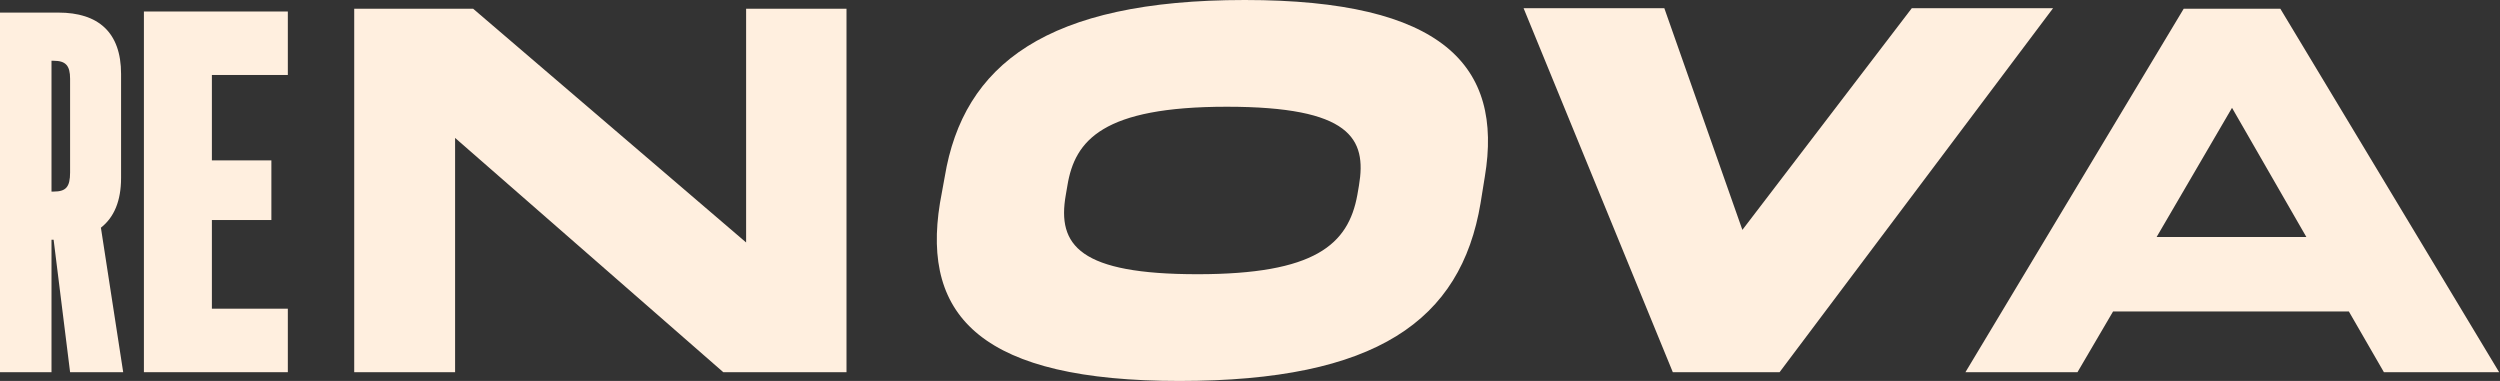 <?xml version="1.0" encoding="UTF-8"?> <svg xmlns="http://www.w3.org/2000/svg" width="105" height="16" viewBox="0 0 105 16" fill="none"><rect x="0" y="0" width="105" height="16" fill="#333333" stroke="none"/><g clip-path="url(#clip0_41_177)"><path d="M2.944 15.632L2.252 10.069H2.163V15.632H-0V0.529H2.453C4.126 0.529 5.085 1.356 5.085 3.103V7.471C5.085 8.437 4.795 9.126 4.238 9.563L5.174 15.632H2.944ZM2.944 3.31C2.944 2.759 2.765 2.552 2.252 2.552H2.163V8.046H2.252C2.765 8.046 2.944 7.862 2.944 7.241V3.31Z" fill="#FFEFDF"></path><path d="M12.089 3.149H8.899V6.736H11.398V9.241H8.899V12.965H12.089V15.632H6.044V0.483H12.089V3.149Z" fill="#FFEFDF"></path><path d="M31.337 0.368H35.553V15.632H30.378L19.114 5.793V15.632H14.877V0.368H19.873L31.337 10.184V0.368Z" fill="#FFEFDF"></path><path d="M39.478 8.529L39.679 7.425C40.46 2.713 43.961 0 52.281 0C60.6 0 63.143 2.759 62.362 7.425L62.184 8.529C61.359 13.471 57.79 16 49.538 16C41.285 16 38.698 13.333 39.478 8.529ZM57.009 8.184L57.076 7.793C57.411 5.816 56.719 4.483 51.523 4.483C46.326 4.483 45.144 5.885 44.831 7.793L44.764 8.184C44.385 10.322 45.367 11.517 50.296 11.517C55.225 11.517 56.63 10.276 57.009 8.184Z" fill="#FFEFDF"></path><path d="M80.295 0.345H86.228L74.742 15.632H70.258L63.991 0.345H69.902L73.18 9.655L80.295 0.345Z" fill="#FFEFDF"></path><path d="M100.124 15.632L98.652 13.081H88.749L87.254 15.632H82.548L91.715 0.368H95.775L104.964 15.632H100.124ZM90.578 9.954H96.867L93.745 4.529L90.578 9.954Z" fill="#FFEFDF"></path></g><defs><clipPath id="clip0_41_177"><rect width="105" height="16" fill="white"></rect></clipPath></defs></svg> 